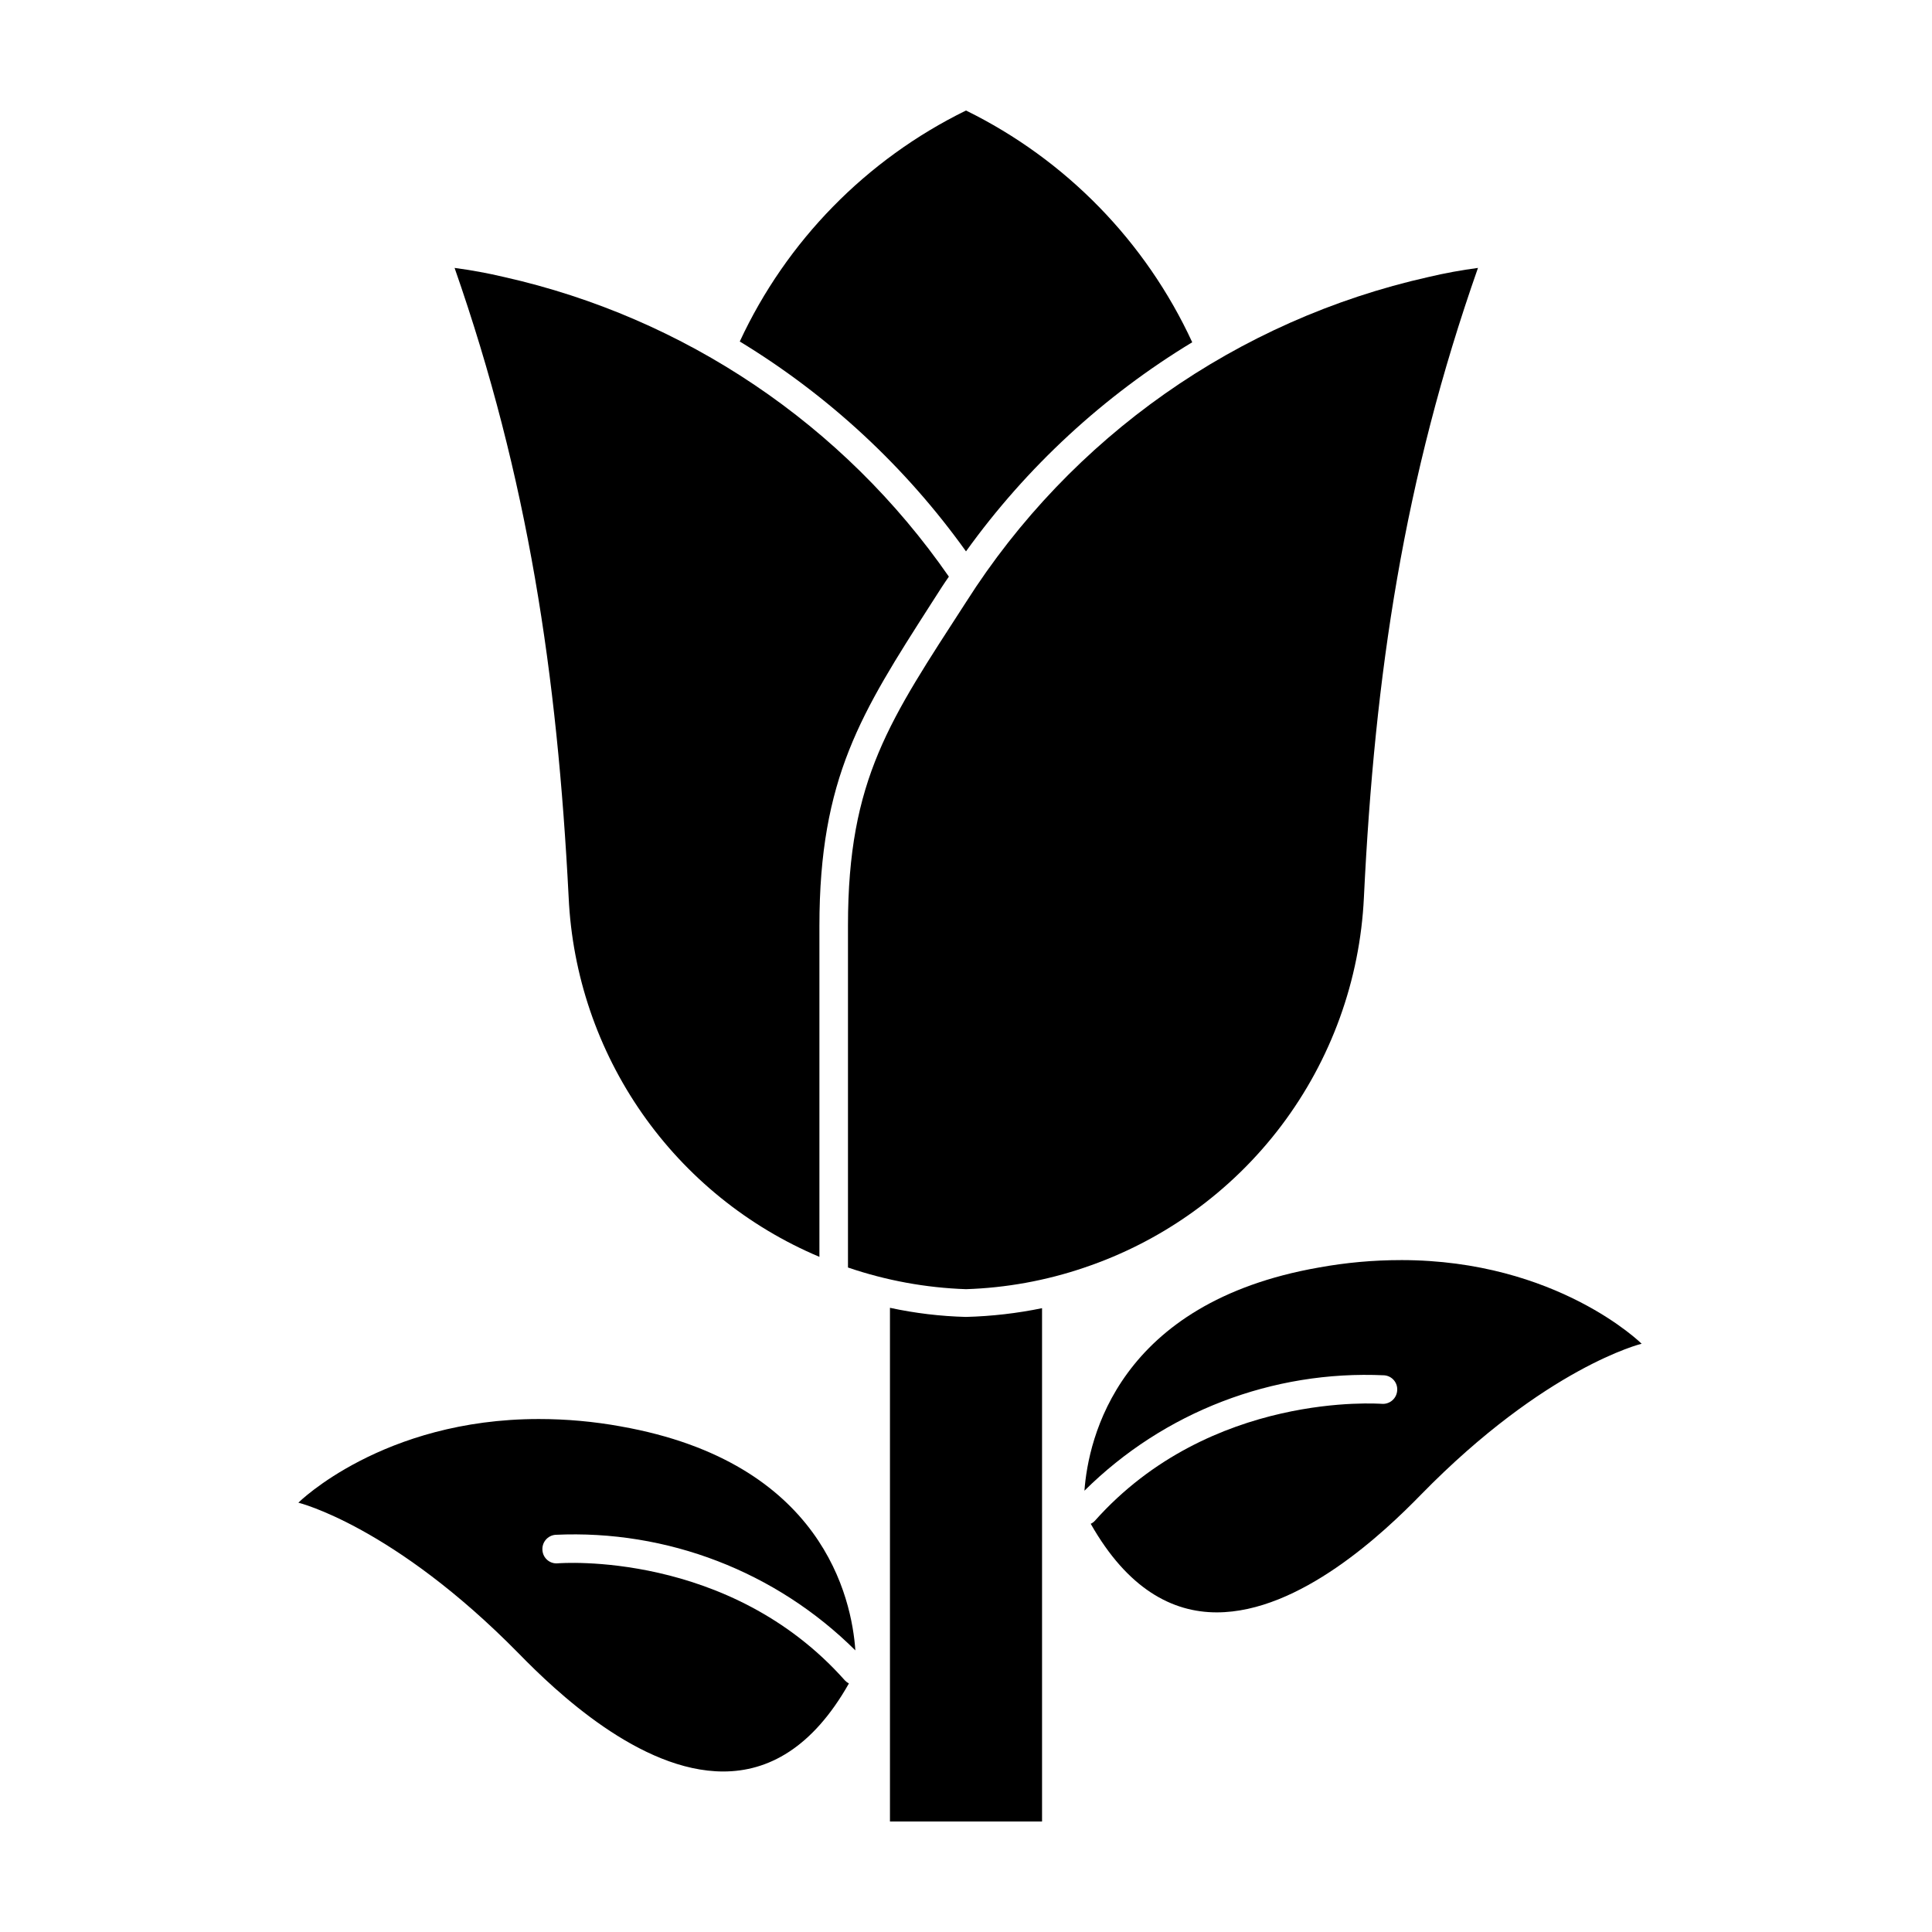 <?xml version="1.0" encoding="UTF-8"?>
<!-- Uploaded to: SVG Repo, www.svgrepo.com, Generator: SVG Repo Mixer Tools -->
<svg fill="#000000" width="800px" height="800px" version="1.1" viewBox="144 144 512 512" xmlns="http://www.w3.org/2000/svg">
 <g>
  <path d="m400 493c-6.781-0.176-13.527-0.984-20.152-2.418v136.13h40.305v-136.03c-6.637 1.367-13.383 2.141-20.152 2.316z"/>
  <path d="m400 290.12c16.043-22.324 36.438-41.176 59.953-55.418-12.352-26.742-33.52-48.426-59.953-61.414-26.402 12.938-47.566 34.547-59.953 61.211 23.531 14.305 43.926 33.223 59.953 55.621z"/>
  <path d="m393.65 299.49c0.555-0.906 1.211-1.762 1.812-2.672-27.941-40.301-69.996-68.637-117.84-79.398-4.34-1.027-8.73-1.832-13.152-2.418 19.496 55.82 27.207 107.61 30.23 166.81 0.953 20.531 7.699 40.375 19.457 57.234 11.762 16.863 28.055 30.047 46.996 38.035v-87.664c0-39.297 11.133-56.578 29.523-85.297z"/>
  <path d="m431.29 479.95c20.809-6.988 39.02-20.094 52.254-37.605 13.23-17.512 20.867-38.613 21.906-60.535 2.871-59.199 10.578-110.84 30.23-166.81-4.422 0.586-8.812 1.391-13.152 2.418-50.633 11.371-94.691 42.352-122.52 86.152-20.152 31.188-31.285 46.805-31.285 85.648v90.688l-0.004-0.004c10.09 3.441 20.633 5.379 31.289 5.742 10.652-0.348 21.191-2.266 31.285-5.691z"/>
  <path d="m291.18 550.74c29.621-1.383 58.465 9.73 79.5 30.633-0.957-13.855-8.664-49.879-62.121-59.348l0.004-0.004c-7.184-1.309-14.469-1.965-21.766-1.965-41.414 0-63.73 22.168-63.73 22.168s25.191 6.144 58.441 40.004c9.824 10.078 32.094 31.234 54.16 31.234 11.84 0 23.578-6.144 33.301-23.328v0.004c-0.398-0.207-0.754-0.48-1.059-0.805-30.684-34.562-75.57-31.086-76.074-31.035-1 0.098-1.996-0.211-2.762-0.855-0.77-0.645-1.242-1.57-1.32-2.57-0.098-1.004 0.207-2.004 0.852-2.781 0.645-0.777 1.57-1.262 2.574-1.352z"/>
  <path d="m510.84 508.47c1 0.078 1.926 0.551 2.57 1.32 0.645 0.77 0.953 1.762 0.855 2.762-0.078 1.004-0.551 1.934-1.316 2.586-0.766 0.652-1.762 0.973-2.762 0.891-0.453 0-45.344-3.477-76.074 31.035l-0.004-0.004c-0.293 0.324-0.656 0.582-1.059 0.758 9.777 17.23 21.566 23.477 33.402 23.477 22.016 0 44.336-21.16 54.109-31.188 33.102-33.855 58.492-40.004 58.492-40.004s-22.371-22.168-63.781-22.168v0.004c-7.297 0-14.582 0.656-21.766 1.965-53.199 9.32-61.109 45.344-62.117 59.148 21.031-20.871 49.852-31.965 79.449-30.582z"/>
 </g>
</svg>
